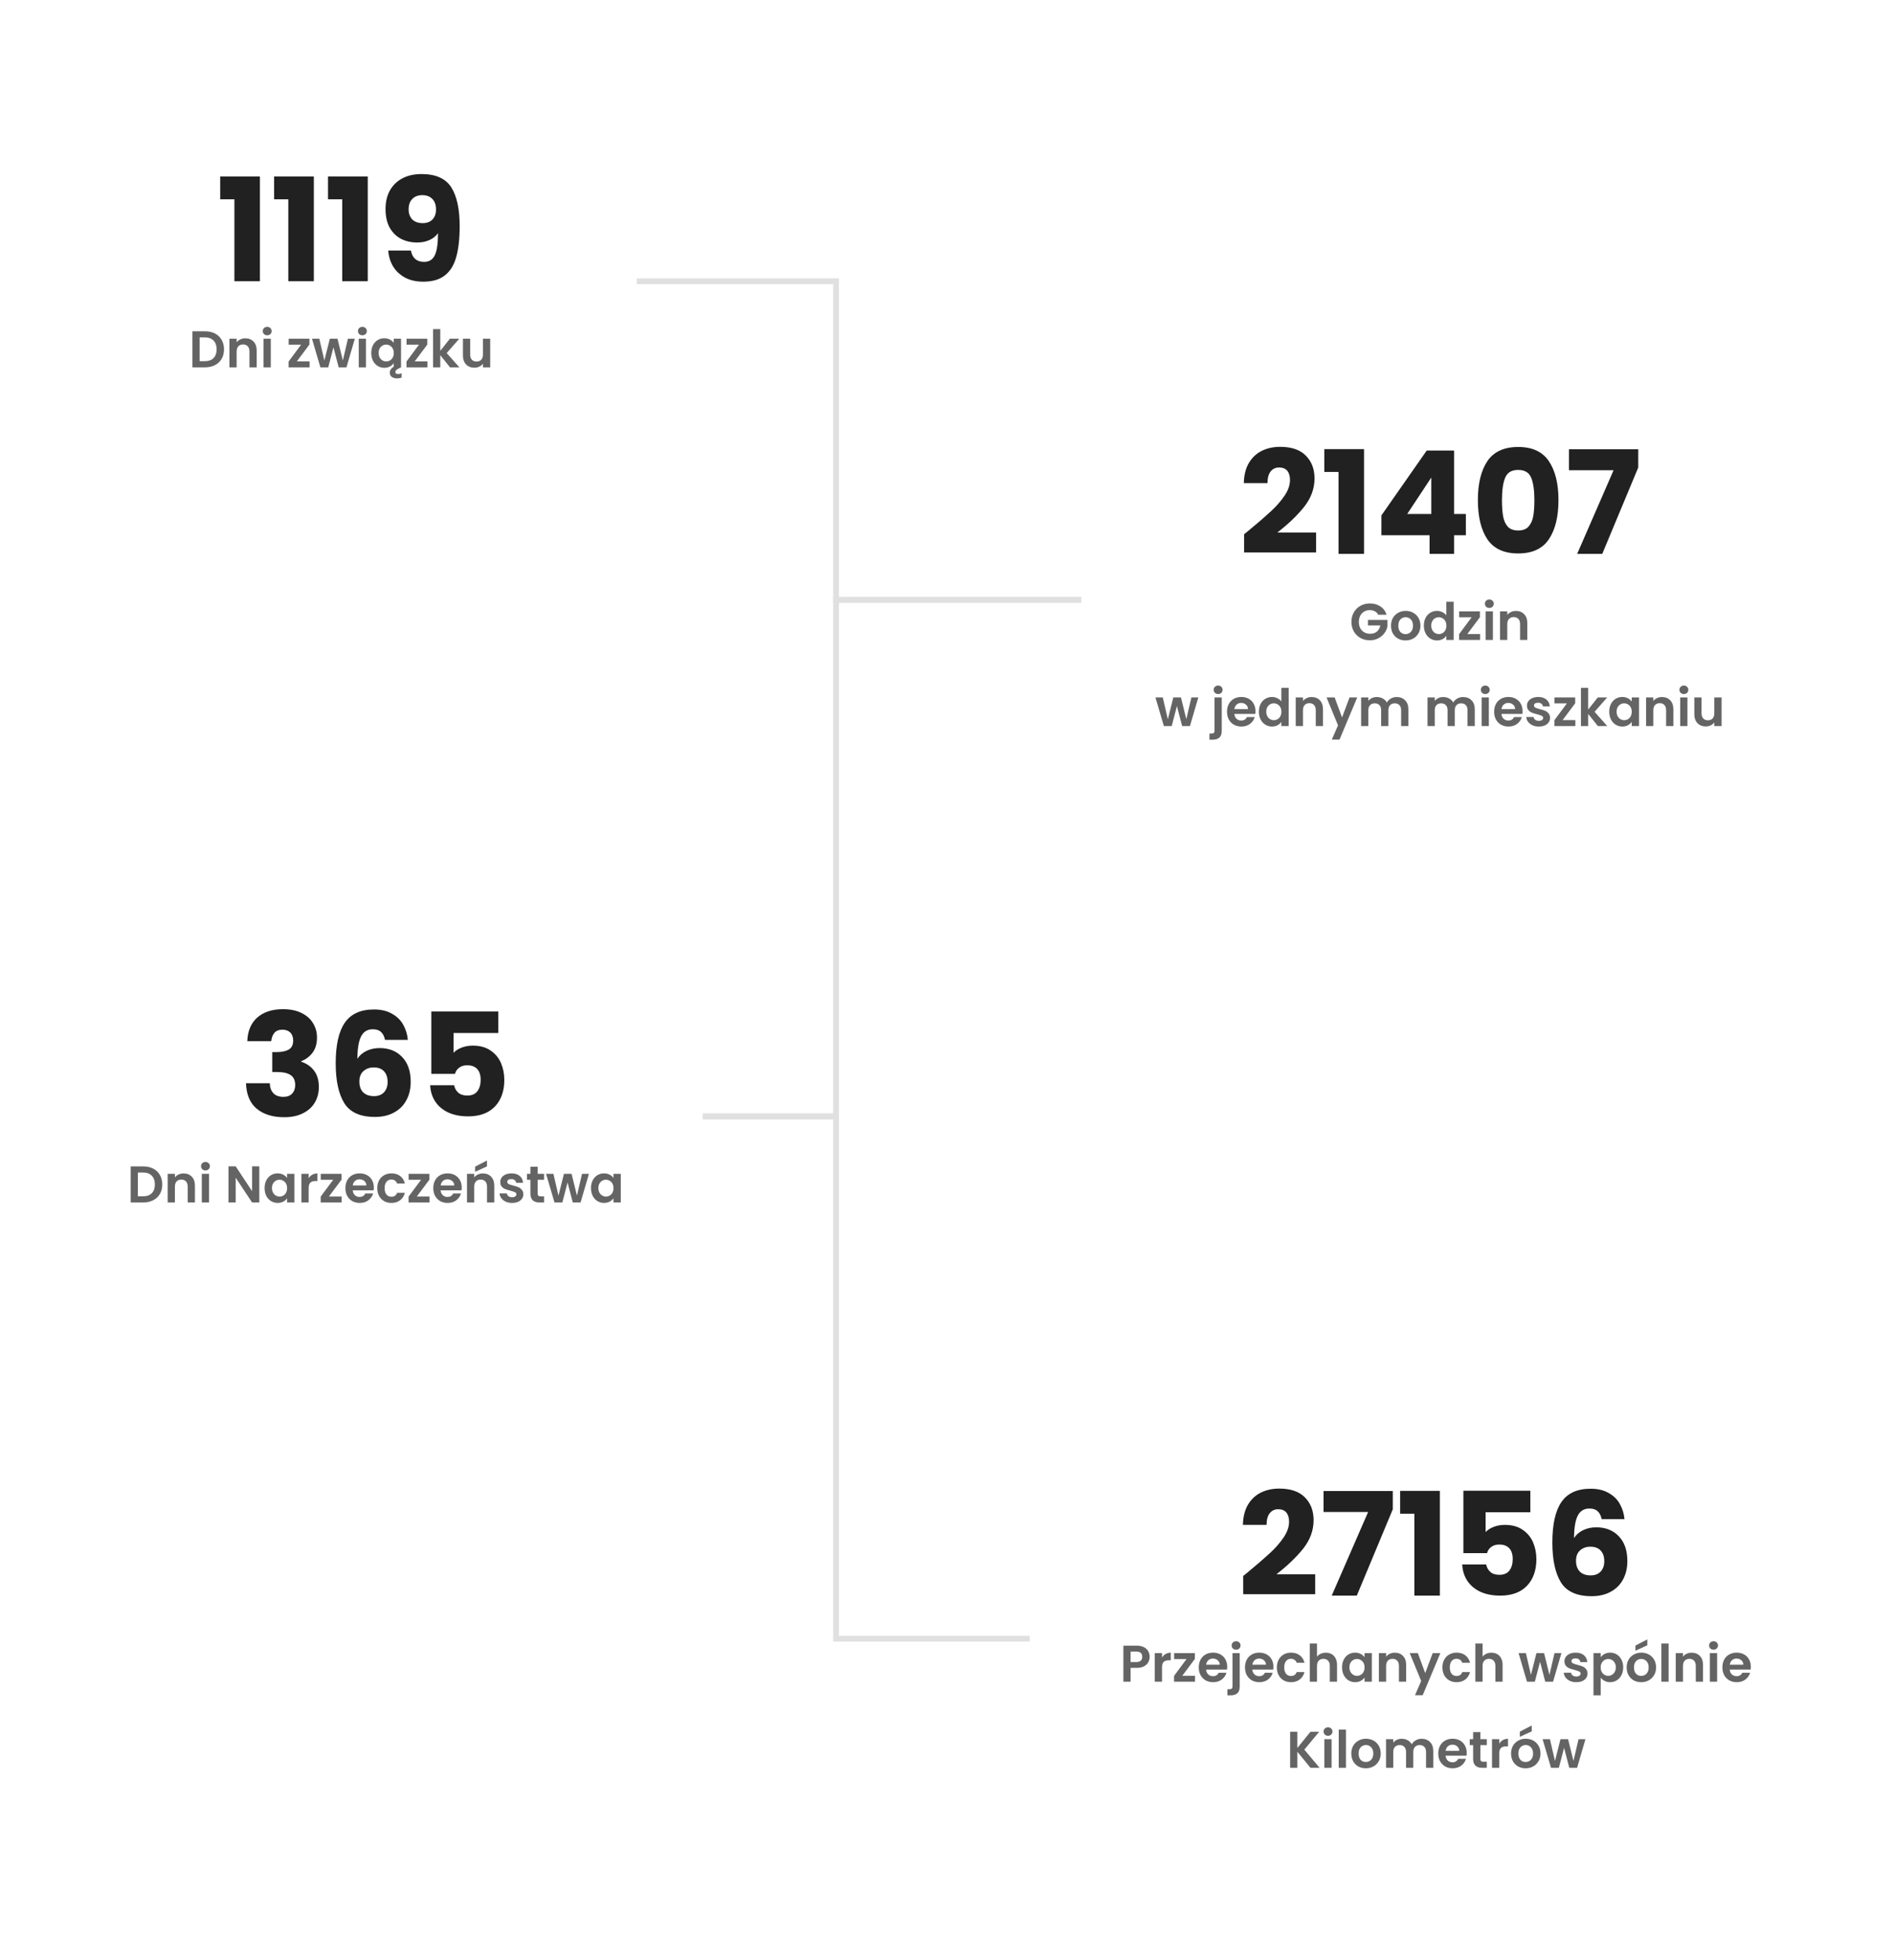 <svg width="660" height="683" viewBox="0 0 660 683" fill="none" xmlns="http://www.w3.org/2000/svg">
<path d="M195 98H291.5V209H413" stroke="#E0E0E0" stroke-width="2"/>
<path d="M195 389H291.5V571H413" stroke="#E0E0E0" stroke-width="2"/>
<path d="M195 389H291.5V209H413" stroke="#E0E0E0" stroke-width="2"/>
<g filter="url(#filter0_d_112_1051)">
<path d="M16 43C16 20.909 33.909 3 56 3H222V145C222 167.091 204.091 185 182 185H16V43Z" fill="white"/>
</g>
<path d="M76.771 69.45V61.5H90.621V98H81.721V69.45H76.771ZM95.57 69.45V61.5H109.42V98H100.52V69.45H95.57ZM114.368 69.45V61.5H128.218V98H119.318V69.45H114.368ZM143.267 87.3C143.767 89.933 145.301 91.25 147.867 91.25C149.634 91.25 150.884 90.467 151.617 88.9C152.351 87.333 152.717 84.783 152.717 81.25C151.984 82.283 150.984 83.083 149.717 83.65C148.451 84.217 147.034 84.5 145.467 84.5C143.334 84.5 141.434 84.067 139.767 83.2C138.101 82.3 136.784 80.983 135.817 79.25C134.884 77.483 134.417 75.35 134.417 72.85C134.417 70.383 134.917 68.233 135.917 66.4C136.951 64.567 138.401 63.15 140.267 62.15C142.167 61.15 144.401 60.65 146.967 60.65C151.901 60.65 155.351 62.183 157.317 65.25C159.284 68.317 160.267 72.833 160.267 78.8C160.267 83.133 159.867 86.717 159.067 89.55C158.301 92.35 156.984 94.483 155.117 95.95C153.284 97.417 150.767 98.15 147.567 98.15C145.034 98.15 142.867 97.65 141.067 96.65C139.301 95.65 137.934 94.333 136.967 92.7C136.034 91.067 135.501 89.267 135.367 87.3H143.267ZM147.417 77.75C148.817 77.75 149.934 77.333 150.767 76.5C151.601 75.633 152.017 74.467 152.017 73C152.017 71.4 151.584 70.167 150.717 69.3C149.851 68.433 148.684 68 147.217 68C145.751 68 144.584 68.45 143.717 69.35C142.884 70.217 142.467 71.417 142.467 72.95C142.467 74.383 142.884 75.55 143.717 76.45C144.584 77.317 145.817 77.75 147.417 77.75Z" fill="#212121"/>
<path d="M71.478 115.436C72.798 115.436 73.956 115.694 74.952 116.21C75.96 116.726 76.734 117.464 77.274 118.424C77.826 119.372 78.102 120.476 78.102 121.736C78.102 122.996 77.826 124.1 77.274 125.048C76.734 125.984 75.96 126.71 74.952 127.226C73.956 127.742 72.798 128 71.478 128H67.086V115.436H71.478ZM71.388 125.858C72.708 125.858 73.728 125.498 74.448 124.778C75.168 124.058 75.528 123.044 75.528 121.736C75.528 120.428 75.168 119.408 74.448 118.676C73.728 117.932 72.708 117.56 71.388 117.56H69.606V125.858H71.388ZM85.514 117.884C86.702 117.884 87.662 118.262 88.394 119.018C89.126 119.762 89.492 120.806 89.492 122.15V128H86.972V122.492C86.972 121.7 86.774 121.094 86.378 120.674C85.982 120.242 85.442 120.026 84.758 120.026C84.062 120.026 83.51 120.242 83.102 120.674C82.706 121.094 82.508 121.7 82.508 122.492V128H79.988V118.028H82.508V119.27C82.844 118.838 83.27 118.502 83.786 118.262C84.314 118.01 84.89 117.884 85.514 117.884ZM93.166 116.84C92.722 116.84 92.35 116.702 92.05 116.426C91.762 116.138 91.618 115.784 91.618 115.364C91.618 114.944 91.762 114.596 92.05 114.32C92.35 114.032 92.722 113.888 93.166 113.888C93.61 113.888 93.976 114.032 94.264 114.32C94.564 114.596 94.714 114.944 94.714 115.364C94.714 115.784 94.564 116.138 94.264 116.426C93.976 116.702 93.61 116.84 93.166 116.84ZM94.408 118.028V128H91.888V118.028H94.408ZM103.491 125.93H107.937V128H100.629V125.966L104.985 120.098H100.647V118.028H107.883V120.062L103.491 125.93ZM123.712 118.028L120.796 128H118.078L116.26 121.034L114.442 128H111.706L108.772 118.028H111.328L113.092 125.624L115 118.028H117.664L119.536 125.606L121.3 118.028H123.712ZM126.354 116.84C125.91 116.84 125.538 116.702 125.238 116.426C124.95 116.138 124.806 115.784 124.806 115.364C124.806 114.944 124.95 114.596 125.238 114.32C125.538 114.032 125.91 113.888 126.354 113.888C126.798 113.888 127.164 114.032 127.452 114.32C127.752 114.596 127.902 114.944 127.902 115.364C127.902 115.784 127.752 116.138 127.452 116.426C127.164 116.702 126.798 116.84 126.354 116.84ZM127.596 118.028V128H125.076V118.028H127.596ZM138.744 130.34C139.128 130.34 139.554 130.25 140.022 130.07V131.582C139.506 131.762 138.972 131.852 138.42 131.852C137.712 131.852 137.112 131.684 136.62 131.348C136.14 131.024 135.9 130.526 135.9 129.854C135.9 129.458 136.008 129.086 136.224 128.738C136.44 128.402 136.794 128.072 137.286 127.748V126.542C136.962 127.01 136.512 127.4 135.936 127.712C135.372 128.012 134.718 128.162 133.974 128.162C133.134 128.162 132.366 127.946 131.67 127.514C130.986 127.082 130.44 126.476 130.032 125.696C129.636 124.904 129.438 123.998 129.438 122.978C129.438 121.97 129.636 121.076 130.032 120.296C130.44 119.516 130.986 118.916 131.67 118.496C132.366 118.076 133.14 117.866 133.992 117.866C134.736 117.866 135.384 118.016 135.936 118.316C136.5 118.616 136.95 118.994 137.286 119.45V118.028H139.824V128H139.806L138.96 128.432C138.552 128.636 138.264 128.828 138.096 129.008C137.928 129.2 137.844 129.404 137.844 129.62C137.844 129.836 137.922 130.01 138.078 130.142C138.246 130.274 138.468 130.34 138.744 130.34ZM134.64 125.948C135.108 125.948 135.546 125.834 135.954 125.606C136.362 125.366 136.686 125.03 136.926 124.598C137.166 124.154 137.286 123.626 137.286 123.014C137.286 122.402 137.166 121.88 136.926 121.448C136.686 121.004 136.362 120.668 135.954 120.44C135.546 120.2 135.108 120.08 134.64 120.08C134.172 120.08 133.74 120.194 133.344 120.422C132.948 120.65 132.624 120.986 132.372 121.43C132.132 121.862 132.012 122.378 132.012 122.978C132.012 123.578 132.132 124.106 132.372 124.562C132.624 125.006 132.948 125.348 133.344 125.588C133.752 125.828 134.184 125.948 134.64 125.948ZM144.589 125.93H149.035V128H141.727V125.966L146.083 120.098H141.745V118.028H148.981V120.062L144.589 125.93ZM156.89 128L153.506 123.752V128H150.986V114.68H153.506V122.258L156.854 118.028H160.13L155.738 123.032L160.166 128H156.89ZM170.912 118.028V128H168.374V126.74C168.05 127.172 167.624 127.514 167.096 127.766C166.58 128.006 166.016 128.126 165.404 128.126C164.624 128.126 163.934 127.964 163.334 127.64C162.734 127.304 162.26 126.818 161.912 126.182C161.576 125.534 161.408 124.766 161.408 123.878V118.028H163.928V123.518C163.928 124.31 164.126 124.922 164.522 125.354C164.918 125.774 165.458 125.984 166.142 125.984C166.838 125.984 167.384 125.774 167.78 125.354C168.176 124.922 168.374 124.31 168.374 123.518V118.028H170.912Z" fill="#646464"/>
<g filter="url(#filter1_d_112_1051)">
<path d="M16 330C16 307.909 33.909 290 56 290H245V432C245 454.091 227.091 472 205 472H16V330Z" fill="white"/>
</g>
<path d="M86.219 362.801C86.353 359.234 87.519 356.484 89.719 354.551C91.919 352.618 94.903 351.651 98.669 351.651C101.169 351.651 103.303 352.084 105.069 352.951C106.869 353.818 108.219 355.001 109.119 356.501C110.053 358.001 110.519 359.684 110.519 361.551C110.519 363.751 109.969 365.551 108.869 366.951C107.769 368.318 106.486 369.251 105.019 369.751V369.951C106.919 370.584 108.419 371.634 109.519 373.101C110.619 374.568 111.169 376.451 111.169 378.751C111.169 380.818 110.686 382.651 109.719 384.251C108.786 385.818 107.403 387.051 105.569 387.951C103.769 388.851 101.619 389.301 99.119 389.301C95.119 389.301 91.919 388.318 89.519 386.351C87.153 384.384 85.903 381.418 85.769 377.451H94.069C94.103 378.918 94.519 380.084 95.319 380.951C96.119 381.784 97.286 382.201 98.819 382.201C100.119 382.201 101.119 381.834 101.819 381.101C102.553 380.334 102.919 379.334 102.919 378.101C102.919 376.501 102.403 375.351 101.369 374.651C100.369 373.918 98.753 373.551 96.519 373.551H94.919V366.601H96.519C98.219 366.601 99.586 366.318 100.619 365.751C101.686 365.151 102.219 364.101 102.219 362.601C102.219 361.401 101.886 360.468 101.219 359.801C100.553 359.134 99.636 358.801 98.469 358.801C97.203 358.801 96.253 359.184 95.619 359.951C95.019 360.718 94.669 361.668 94.569 362.801H86.219ZM134.243 362.351C133.976 361.118 133.509 360.201 132.843 359.601C132.176 358.968 131.226 358.651 129.993 358.651C128.093 358.651 126.726 359.484 125.893 361.151C125.059 362.784 124.626 365.384 124.593 368.951C125.326 367.784 126.376 366.868 127.743 366.201C129.143 365.534 130.676 365.201 132.343 365.201C135.609 365.201 138.226 366.234 140.193 368.301C142.193 370.368 143.193 373.251 143.193 376.951C143.193 379.384 142.693 381.518 141.693 383.351C140.726 385.184 139.293 386.618 137.393 387.651C135.526 388.684 133.309 389.201 130.743 389.201C125.609 389.201 122.043 387.601 120.043 384.401C118.043 381.168 117.043 376.534 117.043 370.501C117.043 364.168 118.093 359.468 120.193 356.401C122.326 353.301 125.726 351.751 130.393 351.751C132.893 351.751 134.993 352.251 136.693 353.251C138.426 354.218 139.726 355.501 140.593 357.101C141.493 358.701 142.026 360.451 142.193 362.351H134.243ZM130.293 371.951C128.859 371.951 127.659 372.384 126.693 373.251C125.759 374.084 125.293 375.284 125.293 376.851C125.293 378.451 125.726 379.701 126.593 380.601C127.493 381.501 128.759 381.951 130.393 381.951C131.859 381.951 133.009 381.518 133.843 380.651C134.709 379.751 135.143 378.534 135.143 377.001C135.143 375.434 134.726 374.201 133.893 373.301C133.059 372.401 131.859 371.951 130.293 371.951ZM173.729 359.951H158.129V366.851C158.795 366.118 159.729 365.518 160.929 365.051C162.129 364.584 163.429 364.351 164.829 364.351C167.329 364.351 169.395 364.918 171.029 366.051C172.695 367.184 173.912 368.651 174.679 370.451C175.445 372.251 175.829 374.201 175.829 376.301C175.829 380.201 174.729 383.301 172.529 385.601C170.329 387.868 167.229 389.001 163.229 389.001C160.562 389.001 158.245 388.551 156.279 387.651C154.312 386.718 152.795 385.434 151.729 383.801C150.662 382.168 150.079 380.284 149.979 378.151H158.329C158.529 379.184 159.012 380.051 159.779 380.751C160.545 381.418 161.595 381.751 162.929 381.751C164.495 381.751 165.662 381.251 166.429 380.251C167.195 379.251 167.579 377.918 167.579 376.251C167.579 374.618 167.179 373.368 166.379 372.501C165.579 371.634 164.412 371.201 162.879 371.201C161.745 371.201 160.812 371.484 160.079 372.051C159.345 372.584 158.862 373.301 158.629 374.201H150.379V352.451H173.729V359.951Z" fill="#212121"/>
<path d="M49.949 406.437C51.269 406.437 52.427 406.695 53.423 407.211C54.431 407.727 55.205 408.465 55.745 409.425C56.297 410.373 56.573 411.477 56.573 412.737C56.573 413.997 56.297 415.101 55.745 416.049C55.205 416.985 54.431 417.711 53.423 418.227C52.427 418.743 51.269 419.001 49.949 419.001H45.557V406.437H49.949ZM49.859 416.859C51.179 416.859 52.199 416.499 52.919 415.779C53.639 415.059 53.999 414.045 53.999 412.737C53.999 411.429 53.639 410.409 52.919 409.677C52.199 408.933 51.179 408.561 49.859 408.561H48.077V416.859H49.859ZM63.985 408.885C65.173 408.885 66.133 409.263 66.865 410.019C67.597 410.763 67.963 411.807 67.963 413.151V419.001H65.443V413.493C65.443 412.701 65.245 412.095 64.849 411.675C64.453 411.243 63.913 411.027 63.229 411.027C62.533 411.027 61.981 411.243 61.573 411.675C61.177 412.095 60.979 412.701 60.979 413.493V419.001H58.459V409.029H60.979V410.271C61.315 409.839 61.741 409.503 62.257 409.263C62.785 409.011 63.361 408.885 63.985 408.885ZM71.638 407.841C71.194 407.841 70.822 407.703 70.522 407.427C70.234 407.139 70.09 406.785 70.09 406.365C70.09 405.945 70.234 405.597 70.522 405.321C70.822 405.033 71.194 404.889 71.638 404.889C72.082 404.889 72.448 405.033 72.736 405.321C73.035 405.597 73.186 405.945 73.186 406.365C73.186 406.785 73.035 407.139 72.736 407.427C72.448 407.703 72.082 407.841 71.638 407.841ZM72.879 409.029V419.001H70.359V409.029H72.879ZM90.404 419.001H87.884L82.178 410.379V419.001H79.658V406.419H82.178L87.884 415.059V406.419H90.404V419.001ZM92.247 413.979C92.247 412.971 92.445 412.077 92.841 411.297C93.249 410.517 93.795 409.917 94.479 409.497C95.175 409.077 95.949 408.867 96.801 408.867C97.545 408.867 98.193 409.017 98.745 409.317C99.309 409.617 99.759 409.995 100.095 410.451V409.029H102.633V419.001H100.095V417.543C99.771 418.011 99.321 418.401 98.745 418.713C98.181 419.013 97.527 419.163 96.783 419.163C95.943 419.163 95.175 418.947 94.479 418.515C93.795 418.083 93.249 417.477 92.841 416.697C92.445 415.905 92.247 414.999 92.247 413.979ZM100.095 414.015C100.095 413.403 99.975 412.881 99.735 412.449C99.495 412.005 99.171 411.669 98.763 411.441C98.355 411.201 97.917 411.081 97.449 411.081C96.981 411.081 96.549 411.195 96.153 411.423C95.757 411.651 95.433 411.987 95.181 412.431C94.941 412.863 94.821 413.379 94.821 413.979C94.821 414.579 94.941 415.107 95.181 415.563C95.433 416.007 95.757 416.349 96.153 416.589C96.561 416.829 96.993 416.949 97.449 416.949C97.917 416.949 98.355 416.835 98.763 416.607C99.171 416.367 99.495 416.031 99.735 415.599C99.975 415.155 100.095 414.627 100.095 414.015ZM107.614 410.577C107.938 410.049 108.358 409.635 108.874 409.335C109.402 409.035 110.002 408.885 110.674 408.885V411.531H110.008C109.216 411.531 108.616 411.717 108.208 412.089C107.812 412.461 107.614 413.109 107.614 414.033V419.001H105.094V409.029H107.614V410.577ZM114.675 416.931H119.121V419.001H111.813V416.967L116.169 411.099H111.831V409.029H119.067V411.063L114.675 416.931ZM130.342 413.799C130.342 414.159 130.318 414.483 130.27 414.771H122.98C123.04 415.491 123.292 416.055 123.736 416.463C124.18 416.871 124.726 417.075 125.374 417.075C126.31 417.075 126.976 416.673 127.372 415.869H130.09C129.802 416.829 129.25 417.621 128.434 418.245C127.618 418.857 126.616 419.163 125.428 419.163C124.468 419.163 123.604 418.953 122.836 418.533C122.08 418.101 121.486 417.495 121.054 416.715C120.634 415.935 120.424 415.035 120.424 414.015C120.424 412.983 120.634 412.077 121.054 411.297C121.474 410.517 122.062 409.917 122.818 409.497C123.574 409.077 124.444 408.867 125.428 408.867C126.376 408.867 127.222 409.071 127.966 409.479C128.722 409.887 129.304 410.469 129.712 411.225C130.132 411.969 130.342 412.827 130.342 413.799ZM127.732 413.079C127.72 412.431 127.486 411.915 127.03 411.531C126.574 411.135 126.016 410.937 125.356 410.937C124.732 410.937 124.204 411.129 123.772 411.513C123.352 411.885 123.094 412.407 122.998 413.079H127.732ZM131.534 414.015C131.534 412.983 131.744 412.083 132.164 411.315C132.584 410.535 133.166 409.935 133.91 409.515C134.654 409.083 135.506 408.867 136.466 408.867C137.702 408.867 138.722 409.179 139.526 409.803C140.342 410.415 140.888 411.279 141.164 412.395H138.446C138.302 411.963 138.056 411.627 137.708 411.387C137.372 411.135 136.952 411.009 136.448 411.009C135.728 411.009 135.158 411.273 134.738 411.801C134.318 412.317 134.108 413.055 134.108 414.015C134.108 414.963 134.318 415.701 134.738 416.229C135.158 416.745 135.728 417.003 136.448 417.003C137.468 417.003 138.134 416.547 138.446 415.635H141.164C140.888 416.715 140.342 417.573 139.526 418.209C138.71 418.845 137.69 419.163 136.466 419.163C135.506 419.163 134.654 418.953 133.91 418.533C133.166 418.101 132.584 417.501 132.164 416.733C131.744 415.953 131.534 415.047 131.534 414.015ZM145.314 416.931H149.76V419.001H142.452V416.967L146.808 411.099H142.47V409.029H149.706V411.063L145.314 416.931ZM160.981 413.799C160.981 414.159 160.957 414.483 160.909 414.771H153.619C153.679 415.491 153.931 416.055 154.375 416.463C154.819 416.871 155.365 417.075 156.013 417.075C156.949 417.075 157.615 416.673 158.011 415.869H160.729C160.441 416.829 159.889 417.621 159.073 418.245C158.257 418.857 157.255 419.163 156.067 419.163C155.107 419.163 154.243 418.953 153.475 418.533C152.719 418.101 152.125 417.495 151.693 416.715C151.273 415.935 151.063 415.035 151.063 414.015C151.063 412.983 151.273 412.077 151.693 411.297C152.113 410.517 152.701 409.917 153.457 409.497C154.213 409.077 155.083 408.867 156.067 408.867C157.015 408.867 157.861 409.071 158.605 409.479C159.361 409.887 159.943 410.469 160.351 411.225C160.771 411.969 160.981 412.827 160.981 413.799ZM158.371 413.079C158.359 412.431 158.125 411.915 157.669 411.531C157.213 411.135 156.655 410.937 155.995 410.937C155.371 410.937 154.843 411.129 154.411 411.513C153.991 411.885 153.733 412.407 153.637 413.079H158.371ZM168.346 408.885C169.534 408.885 170.494 409.263 171.226 410.019C171.958 410.763 172.324 411.807 172.324 413.151V419.001H169.804V413.493C169.804 412.701 169.606 412.095 169.21 411.675C168.814 411.243 168.274 411.027 167.59 411.027C166.894 411.027 166.342 411.243 165.934 411.675C165.538 412.095 165.34 412.701 165.34 413.493V419.001H162.82V409.029H165.34V410.271C165.676 409.839 166.102 409.503 166.618 409.263C167.146 409.011 167.722 408.885 168.346 408.885ZM169.786 406.437L165.646 408.327V406.527L169.786 404.385V406.437ZM178.537 419.163C177.721 419.163 176.989 419.019 176.341 418.731C175.693 418.431 175.177 418.029 174.793 417.525C174.421 417.021 174.217 416.463 174.181 415.851H176.719C176.767 416.235 176.953 416.553 177.277 416.805C177.613 417.057 178.027 417.183 178.519 417.183C178.999 417.183 179.371 417.087 179.635 416.895C179.911 416.703 180.049 416.457 180.049 416.157C180.049 415.833 179.881 415.593 179.545 415.437C179.221 415.269 178.699 415.089 177.979 414.897C177.235 414.717 176.623 414.531 176.143 414.339C175.675 414.147 175.267 413.853 174.919 413.457C174.583 413.061 174.415 412.527 174.415 411.855C174.415 411.303 174.571 410.799 174.883 410.343C175.207 409.887 175.663 409.527 176.251 409.263C176.851 408.999 177.553 408.867 178.357 408.867C179.545 408.867 180.493 409.167 181.201 409.767C181.909 410.355 182.299 411.153 182.371 412.161H179.959C179.923 411.765 179.755 411.453 179.455 411.225C179.167 410.985 178.777 410.865 178.285 410.865C177.829 410.865 177.475 410.949 177.223 411.117C176.983 411.285 176.863 411.519 176.863 411.819C176.863 412.155 177.031 412.413 177.367 412.593C177.703 412.761 178.225 412.935 178.933 413.115C179.653 413.295 180.247 413.481 180.715 413.673C181.183 413.865 181.585 414.165 181.921 414.573C182.269 414.969 182.449 415.497 182.461 416.157C182.461 416.733 182.299 417.249 181.975 417.705C181.663 418.161 181.207 418.521 180.607 418.785C180.019 419.037 179.329 419.163 178.537 419.163ZM187.463 411.099V415.923C187.463 416.259 187.541 416.505 187.697 416.661C187.865 416.805 188.141 416.877 188.525 416.877H189.695V419.001H188.111C185.987 419.001 184.925 417.969 184.925 415.905V411.099H183.737V409.029H184.925V406.563H187.463V409.029H189.695V411.099H187.463ZM205.332 409.029L202.416 419.001H199.698L197.88 412.035L196.062 419.001H193.326L190.392 409.029H192.948L194.712 416.625L196.62 409.029H199.284L201.156 416.607L202.92 409.029H205.332ZM206.047 413.979C206.047 412.971 206.245 412.077 206.641 411.297C207.049 410.517 207.595 409.917 208.279 409.497C208.975 409.077 209.749 408.867 210.601 408.867C211.345 408.867 211.993 409.017 212.545 409.317C213.109 409.617 213.559 409.995 213.895 410.451V409.029H216.433V419.001H213.895V417.543C213.571 418.011 213.121 418.401 212.545 418.713C211.981 419.013 211.327 419.163 210.583 419.163C209.743 419.163 208.975 418.947 208.279 418.515C207.595 418.083 207.049 417.477 206.641 416.697C206.245 415.905 206.047 414.999 206.047 413.979ZM213.895 414.015C213.895 413.403 213.775 412.881 213.535 412.449C213.295 412.005 212.971 411.669 212.563 411.441C212.155 411.201 211.717 411.081 211.249 411.081C210.781 411.081 210.349 411.195 209.953 411.423C209.557 411.651 209.233 411.987 208.981 412.431C208.741 412.863 208.621 413.379 208.621 413.979C208.621 414.579 208.741 415.107 208.981 415.563C209.233 416.007 209.557 416.349 209.953 416.589C210.361 416.829 210.793 416.949 211.249 416.949C211.717 416.949 212.155 416.835 212.563 416.607C212.971 416.367 213.295 416.031 213.535 415.599C213.775 415.155 213.895 414.627 213.895 414.015Z" fill="#646464"/>
<g filter="url(#filter2_d_112_1051)">
<path d="M377 148C377 125.909 394.909 108 417 108H626V250C626 272.091 608.091 290 586 290H377V148Z" fill="white"/>
</g>
<path d="M433.763 186.15C434.897 185.25 435.413 184.833 435.313 184.9C438.58 182.2 441.147 179.983 443.013 178.25C444.913 176.517 446.513 174.7 447.813 172.8C449.113 170.9 449.763 169.05 449.763 167.25C449.763 165.883 449.447 164.817 448.813 164.05C448.18 163.283 447.23 162.9 445.963 162.9C444.697 162.9 443.697 163.383 442.963 164.35C442.263 165.283 441.913 166.617 441.913 168.35H433.663C433.73 165.517 434.33 163.15 435.463 161.25C436.63 159.35 438.147 157.95 440.013 157.05C441.913 156.15 444.013 155.7 446.313 155.7C450.28 155.7 453.263 156.717 455.263 158.75C457.297 160.783 458.313 163.433 458.313 166.7C458.313 170.267 457.097 173.583 454.663 176.65C452.23 179.683 449.13 182.65 445.363 185.55H458.863V192.5H433.763V186.15ZM461.728 164.45V156.5H475.578V193H466.678V164.45H461.728ZM481.627 186.5V179.6L497.427 157H506.977V179.1H511.077V186.5H506.977V193H498.427V186.5H481.627ZM499.027 166.4L490.627 179.1H499.027V166.4ZM515.265 174.25C515.265 168.517 516.365 164 518.565 160.7C520.798 157.4 524.381 155.75 529.315 155.75C534.248 155.75 537.815 157.4 540.015 160.7C542.248 164 543.365 168.517 543.365 174.25C543.365 180.05 542.248 184.6 540.015 187.9C537.815 191.2 534.248 192.85 529.315 192.85C524.381 192.85 520.798 191.2 518.565 187.9C516.365 184.6 515.265 180.05 515.265 174.25ZM534.965 174.25C534.965 170.883 534.598 168.3 533.865 166.5C533.131 164.667 531.615 163.75 529.315 163.75C527.015 163.75 525.498 164.667 524.765 166.5C524.031 168.3 523.665 170.883 523.665 174.25C523.665 176.517 523.798 178.4 524.065 179.9C524.331 181.367 524.865 182.567 525.665 183.5C526.498 184.4 527.715 184.85 529.315 184.85C530.915 184.85 532.115 184.4 532.915 183.5C533.748 182.567 534.298 181.367 534.565 179.9C534.831 178.4 534.965 176.517 534.965 174.25ZM571.182 162.9L558.632 193H549.882L562.582 163.85H547.032V156.55H571.182V162.9Z" fill="#212121"/>
<path d="M480.539 214.216C480.251 213.688 479.855 213.286 479.351 213.01C478.847 212.734 478.259 212.596 477.587 212.596C476.843 212.596 476.183 212.764 475.607 213.1C475.031 213.436 474.581 213.916 474.257 214.54C473.933 215.164 473.771 215.884 473.771 216.7C473.771 217.54 473.933 218.272 474.257 218.896C474.593 219.52 475.055 220 475.643 220.336C476.231 220.672 476.915 220.84 477.695 220.84C478.655 220.84 479.441 220.588 480.053 220.084C480.665 219.568 481.067 218.854 481.259 217.942H476.939V216.016H483.743V218.212C483.575 219.088 483.215 219.898 482.663 220.642C482.111 221.386 481.397 221.986 480.521 222.442C479.657 222.886 478.685 223.108 477.605 223.108C476.393 223.108 475.295 222.838 474.311 222.298C473.339 221.746 472.571 220.984 472.007 220.012C471.455 219.04 471.179 217.936 471.179 216.7C471.179 215.464 471.455 214.36 472.007 213.388C472.571 212.404 473.339 211.642 474.311 211.102C475.295 210.55 476.387 210.274 477.587 210.274C479.003 210.274 480.233 210.622 481.277 211.318C482.321 212.002 483.041 212.968 483.437 214.216H480.539ZM490.035 223.162C489.075 223.162 488.211 222.952 487.443 222.532C486.675 222.1 486.069 221.494 485.625 220.714C485.193 219.934 484.977 219.034 484.977 218.014C484.977 216.994 485.199 216.094 485.643 215.314C486.099 214.534 486.717 213.934 487.497 213.514C488.277 213.082 489.147 212.866 490.107 212.866C491.067 212.866 491.937 213.082 492.717 213.514C493.497 213.934 494.109 214.534 494.553 215.314C495.009 216.094 495.237 216.994 495.237 218.014C495.237 219.034 495.003 219.934 494.535 220.714C494.079 221.494 493.455 222.1 492.663 222.532C491.883 222.952 491.007 223.162 490.035 223.162ZM490.035 220.966C490.491 220.966 490.917 220.858 491.313 220.642C491.721 220.414 492.045 220.078 492.285 219.634C492.525 219.19 492.645 218.65 492.645 218.014C492.645 217.066 492.393 216.34 491.889 215.836C491.397 215.32 490.791 215.062 490.071 215.062C489.351 215.062 488.745 215.32 488.253 215.836C487.773 216.34 487.533 217.066 487.533 218.014C487.533 218.962 487.767 219.694 488.235 220.21C488.715 220.714 489.315 220.966 490.035 220.966ZM496.438 217.978C496.438 216.97 496.636 216.076 497.032 215.296C497.44 214.516 497.992 213.916 498.688 213.496C499.384 213.076 500.158 212.866 501.01 212.866C501.658 212.866 502.276 213.01 502.864 213.298C503.452 213.574 503.92 213.946 504.268 214.414V209.68H506.824V223H504.268V221.524C503.956 222.016 503.518 222.412 502.954 222.712C502.39 223.012 501.736 223.162 500.992 223.162C500.152 223.162 499.384 222.946 498.688 222.514C497.992 222.082 497.44 221.476 497.032 220.696C496.636 219.904 496.438 218.998 496.438 217.978ZM504.286 218.014C504.286 217.402 504.166 216.88 503.926 216.448C503.686 216.004 503.362 215.668 502.954 215.44C502.546 215.2 502.108 215.08 501.64 215.08C501.172 215.08 500.74 215.194 500.344 215.422C499.948 215.65 499.624 215.986 499.372 216.43C499.132 216.862 499.012 217.378 499.012 217.978C499.012 218.578 499.132 219.106 499.372 219.562C499.624 220.006 499.948 220.348 500.344 220.588C500.752 220.828 501.184 220.948 501.64 220.948C502.108 220.948 502.546 220.834 502.954 220.606C503.362 220.366 503.686 220.03 503.926 219.598C504.166 219.154 504.286 218.626 504.286 218.014ZM511.589 220.93H516.035V223H508.727V220.966L513.083 215.098H508.745V213.028H515.981V215.062L511.589 220.93ZM519.264 211.84C518.82 211.84 518.448 211.702 518.148 211.426C517.86 211.138 517.716 210.784 517.716 210.364C517.716 209.944 517.86 209.596 518.148 209.32C518.448 209.032 518.82 208.888 519.264 208.888C519.708 208.888 520.074 209.032 520.362 209.32C520.662 209.596 520.812 209.944 520.812 210.364C520.812 210.784 520.662 211.138 520.362 211.426C520.074 211.702 519.708 211.84 519.264 211.84ZM520.506 213.028V223H517.986V213.028H520.506ZM528.522 212.884C529.71 212.884 530.67 213.262 531.402 214.018C532.134 214.762 532.5 215.806 532.5 217.15V223H529.98V217.492C529.98 216.7 529.782 216.094 529.386 215.674C528.99 215.242 528.45 215.026 527.766 215.026C527.07 215.026 526.518 215.242 526.11 215.674C525.714 216.094 525.516 216.7 525.516 217.492V223H522.996V213.028H525.516V214.27C525.852 213.838 526.278 213.502 526.794 213.262C527.322 213.01 527.898 212.884 528.522 212.884ZM417.79 243.028L414.874 253H412.156L410.338 246.034L408.52 253H405.784L402.85 243.028H405.406L407.17 250.624L409.078 243.028H411.742L413.614 250.606L415.378 243.028H417.79ZM424.72 241.84C424.264 241.84 423.886 241.702 423.586 241.426C423.298 241.138 423.154 240.784 423.154 240.364C423.154 239.944 423.298 239.596 423.586 239.32C423.886 239.032 424.264 238.888 424.72 238.888C425.164 238.888 425.53 239.032 425.818 239.32C426.106 239.596 426.25 239.944 426.25 240.364C426.25 240.784 426.106 241.138 425.818 241.426C425.53 241.702 425.164 241.84 424.72 241.84ZM425.962 254.638C425.962 255.742 425.686 256.534 425.134 257.014C424.594 257.506 423.814 257.752 422.794 257.752H421.678V255.61H422.398C422.782 255.61 423.052 255.532 423.208 255.376C423.364 255.232 423.442 254.992 423.442 254.656V243.028H425.962V254.638ZM437.722 247.798C437.722 248.158 437.698 248.482 437.65 248.77H430.36C430.42 249.49 430.672 250.054 431.116 250.462C431.56 250.87 432.106 251.074 432.754 251.074C433.69 251.074 434.356 250.672 434.752 249.868H437.47C437.182 250.828 436.63 251.62 435.814 252.244C434.998 252.856 433.996 253.162 432.808 253.162C431.848 253.162 430.984 252.952 430.216 252.532C429.46 252.1 428.866 251.494 428.434 250.714C428.014 249.934 427.804 249.034 427.804 248.014C427.804 246.982 428.014 246.076 428.434 245.296C428.854 244.516 429.442 243.916 430.198 243.496C430.954 243.076 431.824 242.866 432.808 242.866C433.756 242.866 434.602 243.07 435.346 243.478C436.102 243.886 436.684 244.468 437.092 245.224C437.512 245.968 437.722 246.826 437.722 247.798ZM435.112 247.078C435.1 246.43 434.866 245.914 434.41 245.53C433.954 245.134 433.396 244.936 432.736 244.936C432.112 244.936 431.584 245.128 431.152 245.512C430.732 245.884 430.474 246.406 430.378 247.078H435.112ZM438.913 247.978C438.913 246.97 439.111 246.076 439.507 245.296C439.915 244.516 440.467 243.916 441.163 243.496C441.859 243.076 442.633 242.866 443.485 242.866C444.133 242.866 444.751 243.01 445.339 243.298C445.927 243.574 446.395 243.946 446.743 244.414V239.68H449.299V253H446.743V251.524C446.431 252.016 445.993 252.412 445.429 252.712C444.865 253.012 444.211 253.162 443.467 253.162C442.627 253.162 441.859 252.946 441.163 252.514C440.467 252.082 439.915 251.476 439.507 250.696C439.111 249.904 438.913 248.998 438.913 247.978ZM446.761 248.014C446.761 247.402 446.641 246.88 446.401 246.448C446.161 246.004 445.837 245.668 445.429 245.44C445.021 245.2 444.583 245.08 444.115 245.08C443.647 245.08 443.215 245.194 442.819 245.422C442.423 245.65 442.099 245.986 441.847 246.43C441.607 246.862 441.487 247.378 441.487 247.978C441.487 248.578 441.607 249.106 441.847 249.562C442.099 250.006 442.423 250.348 442.819 250.588C443.227 250.828 443.659 250.948 444.115 250.948C444.583 250.948 445.021 250.834 445.429 250.606C445.837 250.366 446.161 250.03 446.401 249.598C446.641 249.154 446.761 248.626 446.761 248.014ZM457.287 242.884C458.475 242.884 459.435 243.262 460.167 244.018C460.899 244.762 461.265 245.806 461.265 247.15V253H458.745V247.492C458.745 246.7 458.547 246.094 458.151 245.674C457.755 245.242 457.215 245.026 456.531 245.026C455.835 245.026 455.283 245.242 454.875 245.674C454.479 246.094 454.281 246.7 454.281 247.492V253H451.761V243.028H454.281V244.27C454.617 243.838 455.043 243.502 455.559 243.262C456.087 243.01 456.663 242.884 457.287 242.884ZM473.201 243.028L467.027 257.716H464.345L466.505 252.748L462.509 243.028H465.335L467.909 249.994L470.519 243.028H473.201ZM486.943 242.884C488.167 242.884 489.151 243.262 489.895 244.018C490.651 244.762 491.029 245.806 491.029 247.15V253H488.509V247.492C488.509 246.712 488.311 246.118 487.915 245.71C487.519 245.29 486.979 245.08 486.295 245.08C485.611 245.08 485.065 245.29 484.657 245.71C484.261 246.118 484.063 246.712 484.063 247.492V253H481.543V247.492C481.543 246.712 481.345 246.118 480.949 245.71C480.553 245.29 480.013 245.08 479.329 245.08C478.633 245.08 478.081 245.29 477.673 245.71C477.277 246.118 477.079 246.712 477.079 247.492V253H474.559V243.028H477.079V244.234C477.403 243.814 477.817 243.484 478.321 243.244C478.837 243.004 479.401 242.884 480.013 242.884C480.793 242.884 481.489 243.052 482.101 243.388C482.713 243.712 483.187 244.18 483.523 244.792C483.847 244.216 484.315 243.754 484.927 243.406C485.551 243.058 486.223 242.884 486.943 242.884ZM510.094 242.884C511.318 242.884 512.302 243.262 513.046 244.018C513.802 244.762 514.18 245.806 514.18 247.15V253H511.66V247.492C511.66 246.712 511.462 246.118 511.066 245.71C510.67 245.29 510.13 245.08 509.446 245.08C508.762 245.08 508.216 245.29 507.808 245.71C507.412 246.118 507.214 246.712 507.214 247.492V253H504.694V247.492C504.694 246.712 504.496 246.118 504.1 245.71C503.704 245.29 503.164 245.08 502.48 245.08C501.784 245.08 501.232 245.29 500.824 245.71C500.428 246.118 500.23 246.712 500.23 247.492V253H497.71V243.028H500.23V244.234C500.554 243.814 500.968 243.484 501.472 243.244C501.988 243.004 502.552 242.884 503.164 242.884C503.944 242.884 504.64 243.052 505.252 243.388C505.864 243.712 506.338 244.18 506.674 244.792C506.998 244.216 507.466 243.754 508.078 243.406C508.702 243.058 509.374 242.884 510.094 242.884ZM517.849 241.84C517.405 241.84 517.033 241.702 516.733 241.426C516.445 241.138 516.301 240.784 516.301 240.364C516.301 239.944 516.445 239.596 516.733 239.32C517.033 239.032 517.405 238.888 517.849 238.888C518.293 238.888 518.659 239.032 518.947 239.32C519.247 239.596 519.397 239.944 519.397 240.364C519.397 240.784 519.247 241.138 518.947 241.426C518.659 241.702 518.293 241.84 517.849 241.84ZM519.091 243.028V253H516.571V243.028H519.091ZM530.851 247.798C530.851 248.158 530.827 248.482 530.779 248.77H523.489C523.549 249.49 523.801 250.054 524.245 250.462C524.689 250.87 525.235 251.074 525.883 251.074C526.819 251.074 527.485 250.672 527.881 249.868H530.599C530.311 250.828 529.759 251.62 528.943 252.244C528.127 252.856 527.125 253.162 525.937 253.162C524.977 253.162 524.113 252.952 523.345 252.532C522.589 252.1 521.995 251.494 521.563 250.714C521.143 249.934 520.933 249.034 520.933 248.014C520.933 246.982 521.143 246.076 521.563 245.296C521.983 244.516 522.571 243.916 523.327 243.496C524.083 243.076 524.953 242.866 525.937 242.866C526.885 242.866 527.731 243.07 528.475 243.478C529.231 243.886 529.813 244.468 530.221 245.224C530.641 245.968 530.851 246.826 530.851 247.798ZM528.241 247.078C528.229 246.43 527.995 245.914 527.539 245.53C527.083 245.134 526.525 244.936 525.865 244.936C525.241 244.936 524.713 245.128 524.281 245.512C523.861 245.884 523.603 246.406 523.507 247.078H528.241ZM536.506 253.162C535.69 253.162 534.958 253.018 534.31 252.73C533.662 252.43 533.146 252.028 532.762 251.524C532.39 251.02 532.186 250.462 532.15 249.85H534.688C534.736 250.234 534.922 250.552 535.246 250.804C535.582 251.056 535.996 251.182 536.488 251.182C536.968 251.182 537.34 251.086 537.604 250.894C537.88 250.702 538.018 250.456 538.018 250.156C538.018 249.832 537.85 249.592 537.514 249.436C537.19 249.268 536.668 249.088 535.948 248.896C535.204 248.716 534.592 248.53 534.112 248.338C533.644 248.146 533.236 247.852 532.888 247.456C532.552 247.06 532.384 246.526 532.384 245.854C532.384 245.302 532.54 244.798 532.852 244.342C533.176 243.886 533.632 243.526 534.22 243.262C534.82 242.998 535.522 242.866 536.326 242.866C537.514 242.866 538.462 243.166 539.17 243.766C539.878 244.354 540.268 245.152 540.34 246.16H537.928C537.892 245.764 537.724 245.452 537.424 245.224C537.136 244.984 536.746 244.864 536.254 244.864C535.798 244.864 535.444 244.948 535.192 245.116C534.952 245.284 534.832 245.518 534.832 245.818C534.832 246.154 535 246.412 535.336 246.592C535.672 246.76 536.194 246.934 536.902 247.114C537.622 247.294 538.216 247.48 538.684 247.672C539.152 247.864 539.554 248.164 539.89 248.572C540.238 248.968 540.418 249.496 540.43 250.156C540.43 250.732 540.268 251.248 539.944 251.704C539.632 252.16 539.176 252.52 538.576 252.784C537.988 253.036 537.298 253.162 536.506 253.162ZM544.803 250.93H549.249V253H541.941V250.966L546.297 245.098H541.959V243.028H549.195V245.062L544.803 250.93ZM557.104 253L553.72 248.752V253H551.2V239.68H553.72V247.258L557.068 243.028H560.344L555.952 248.032L560.38 253H557.104ZM561.064 247.978C561.064 246.97 561.262 246.076 561.658 245.296C562.066 244.516 562.612 243.916 563.296 243.496C563.992 243.076 564.766 242.866 565.618 242.866C566.362 242.866 567.01 243.016 567.562 243.316C568.126 243.616 568.576 243.994 568.912 244.45V243.028H571.45V253H568.912V251.542C568.588 252.01 568.138 252.4 567.562 252.712C566.998 253.012 566.344 253.162 565.6 253.162C564.76 253.162 563.992 252.946 563.296 252.514C562.612 252.082 562.066 251.476 561.658 250.696C561.262 249.904 561.064 248.998 561.064 247.978ZM568.912 248.014C568.912 247.402 568.792 246.88 568.552 246.448C568.312 246.004 567.988 245.668 567.58 245.44C567.172 245.2 566.734 245.08 566.266 245.08C565.798 245.08 565.366 245.194 564.97 245.422C564.574 245.65 564.25 245.986 563.998 246.43C563.758 246.862 563.638 247.378 563.638 247.978C563.638 248.578 563.758 249.106 563.998 249.562C564.25 250.006 564.574 250.348 564.97 250.588C565.378 250.828 565.81 250.948 566.266 250.948C566.734 250.948 567.172 250.834 567.58 250.606C567.988 250.366 568.312 250.03 568.552 249.598C568.792 249.154 568.912 248.626 568.912 248.014ZM579.437 242.884C580.625 242.884 581.585 243.262 582.317 244.018C583.049 244.762 583.415 245.806 583.415 247.15V253H580.895V247.492C580.895 246.7 580.697 246.094 580.301 245.674C579.905 245.242 579.365 245.026 578.681 245.026C577.985 245.026 577.433 245.242 577.025 245.674C576.629 246.094 576.431 246.7 576.431 247.492V253H573.911V243.028H576.431V244.27C576.767 243.838 577.193 243.502 577.709 243.262C578.237 243.01 578.813 242.884 579.437 242.884ZM587.089 241.84C586.645 241.84 586.273 241.702 585.973 241.426C585.685 241.138 585.541 240.784 585.541 240.364C585.541 239.944 585.685 239.596 585.973 239.32C586.273 239.032 586.645 238.888 587.089 238.888C587.533 238.888 587.899 239.032 588.187 239.32C588.487 239.596 588.637 239.944 588.637 240.364C588.637 240.784 588.487 241.138 588.187 241.426C587.899 241.702 587.533 241.84 587.089 241.84ZM588.331 243.028V253H585.811V243.028H588.331ZM600.235 243.028V253H597.697V251.74C597.373 252.172 596.947 252.514 596.419 252.766C595.903 253.006 595.339 253.126 594.727 253.126C593.947 253.126 593.257 252.964 592.657 252.64C592.057 252.304 591.583 251.818 591.235 251.182C590.899 250.534 590.731 249.766 590.731 248.878V243.028H593.251V248.518C593.251 249.31 593.449 249.922 593.845 250.354C594.241 250.774 594.781 250.984 595.465 250.984C596.161 250.984 596.707 250.774 597.103 250.354C597.499 249.922 597.697 249.31 597.697 248.518V243.028H600.235Z" fill="#646464"/>
<g filter="url(#filter3_d_112_1051)">
<path d="M359 512C359 489.909 376.909 472 399 472H644V614C644 636.091 626.091 654 604 654H359V512Z" fill="white"/>
</g>
<path d="M433.441 549.151C434.575 548.251 435.091 547.834 434.991 547.901C438.258 545.201 440.825 542.984 442.691 541.251C444.591 539.518 446.191 537.701 447.491 535.801C448.791 533.901 449.441 532.051 449.441 530.251C449.441 528.884 449.125 527.818 448.491 527.051C447.858 526.284 446.908 525.901 445.641 525.901C444.375 525.901 443.375 526.384 442.641 527.351C441.941 528.284 441.591 529.618 441.591 531.351H433.341C433.408 528.518 434.008 526.151 435.141 524.251C436.308 522.351 437.825 520.951 439.691 520.051C441.591 519.151 443.691 518.701 445.991 518.701C449.958 518.701 452.941 519.718 454.941 521.751C456.975 523.784 457.991 526.434 457.991 529.701C457.991 533.268 456.775 536.584 454.341 539.651C451.908 542.684 448.808 545.651 445.041 548.551H458.541V555.501H433.441V549.151ZM485.606 525.901L473.056 556.001H464.306L477.006 526.851H461.456V519.551H485.606V525.901ZM488.164 527.451V519.501H502.014V556.001H493.114V527.451H488.164ZM533.563 526.951H517.963V533.851C518.629 533.118 519.563 532.518 520.763 532.051C521.963 531.584 523.263 531.351 524.663 531.351C527.163 531.351 529.229 531.918 530.863 533.051C532.529 534.184 533.746 535.651 534.513 537.451C535.279 539.251 535.663 541.201 535.663 543.301C535.663 547.201 534.563 550.301 532.363 552.601C530.163 554.868 527.063 556.001 523.063 556.001C520.396 556.001 518.079 555.551 516.113 554.651C514.146 553.718 512.629 552.434 511.563 550.801C510.496 549.168 509.913 547.284 509.813 545.151H518.163C518.363 546.184 518.846 547.051 519.613 547.751C520.379 548.418 521.429 548.751 522.763 548.751C524.329 548.751 525.496 548.251 526.263 547.251C527.029 546.251 527.413 544.918 527.413 543.251C527.413 541.618 527.013 540.368 526.213 539.501C525.413 538.634 524.246 538.201 522.713 538.201C521.579 538.201 520.646 538.484 519.913 539.051C519.179 539.584 518.696 540.301 518.463 541.201H510.213V519.451H533.563V526.951ZM558.432 529.351C558.165 528.118 557.699 527.201 557.032 526.601C556.365 525.968 555.415 525.651 554.182 525.651C552.282 525.651 550.915 526.484 550.082 528.151C549.249 529.784 548.815 532.384 548.782 535.951C549.515 534.784 550.565 533.868 551.932 533.201C553.332 532.534 554.865 532.201 556.532 532.201C559.799 532.201 562.415 533.234 564.382 535.301C566.382 537.368 567.382 540.251 567.382 543.951C567.382 546.384 566.882 548.518 565.882 550.351C564.915 552.184 563.482 553.618 561.582 554.651C559.715 555.684 557.499 556.201 554.932 556.201C549.799 556.201 546.232 554.601 544.232 551.401C542.232 548.168 541.232 543.534 541.232 537.501C541.232 531.168 542.282 526.468 544.382 523.401C546.515 520.301 549.915 518.751 554.582 518.751C557.082 518.751 559.182 519.251 560.882 520.251C562.615 521.218 563.915 522.501 564.782 524.101C565.682 525.701 566.215 527.451 566.382 529.351H558.432ZM554.482 538.951C553.049 538.951 551.849 539.384 550.882 540.251C549.949 541.084 549.482 542.284 549.482 543.851C549.482 545.451 549.915 546.701 550.782 547.601C551.682 548.501 552.949 548.951 554.582 548.951C556.049 548.951 557.199 548.518 558.032 547.651C558.899 546.751 559.332 545.534 559.332 544.001C559.332 542.434 558.915 541.201 558.082 540.301C557.249 539.401 556.049 538.951 554.482 538.951Z" fill="#212121"/>
<path d="M400.831 577.325C400.831 577.997 400.669 578.627 400.345 579.215C400.033 579.803 399.535 580.277 398.851 580.637C398.179 580.997 397.327 581.177 396.295 581.177H394.189V586.001H391.669V573.437H396.295C397.267 573.437 398.095 573.605 398.779 573.941C399.463 574.277 399.973 574.739 400.309 575.327C400.657 575.915 400.831 576.581 400.831 577.325ZM396.187 579.143C396.883 579.143 397.399 578.987 397.735 578.675C398.071 578.351 398.239 577.901 398.239 577.325C398.239 576.101 397.555 575.489 396.187 575.489H394.189V579.143H396.187ZM405.14 577.577C405.464 577.049 405.884 576.635 406.4 576.335C406.928 576.035 407.528 575.885 408.2 575.885V578.531H407.534C406.742 578.531 406.142 578.717 405.734 579.089C405.338 579.461 405.14 580.109 405.14 581.033V586.001H402.62V576.029H405.14V577.577ZM412.201 583.931H416.647V586.001H409.339V583.967L413.695 578.099H409.357V576.029H416.593V578.063L412.201 583.931ZM427.869 580.799C427.869 581.159 427.845 581.483 427.797 581.771H420.507C420.567 582.491 420.819 583.055 421.263 583.463C421.707 583.871 422.253 584.075 422.901 584.075C423.837 584.075 424.503 583.673 424.899 582.869H427.617C427.329 583.829 426.777 584.621 425.961 585.245C425.145 585.857 424.143 586.163 422.955 586.163C421.995 586.163 421.131 585.953 420.363 585.533C419.607 585.101 419.013 584.495 418.581 583.715C418.161 582.935 417.951 582.035 417.951 581.015C417.951 579.983 418.161 579.077 418.581 578.297C419.001 577.517 419.589 576.917 420.345 576.497C421.101 576.077 421.971 575.867 422.955 575.867C423.903 575.867 424.749 576.071 425.493 576.479C426.249 576.887 426.831 577.469 427.239 578.225C427.659 578.969 427.869 579.827 427.869 580.799ZM425.259 580.079C425.247 579.431 425.013 578.915 424.557 578.531C424.101 578.135 423.543 577.937 422.883 577.937C422.259 577.937 421.731 578.129 421.299 578.513C420.879 578.885 420.621 579.407 420.525 580.079H425.259ZM430.986 574.841C430.53 574.841 430.152 574.703 429.852 574.427C429.564 574.139 429.42 573.785 429.42 573.365C429.42 572.945 429.564 572.597 429.852 572.321C430.152 572.033 430.53 571.889 430.986 571.889C431.43 571.889 431.796 572.033 432.084 572.321C432.372 572.597 432.516 572.945 432.516 573.365C432.516 573.785 432.372 574.139 432.084 574.427C431.796 574.703 431.43 574.841 430.986 574.841ZM432.228 587.639C432.228 588.743 431.952 589.535 431.4 590.015C430.86 590.507 430.08 590.753 429.06 590.753H427.944V588.611H428.664C429.048 588.611 429.318 588.533 429.474 588.377C429.63 588.233 429.708 587.993 429.708 587.657V576.029H432.228V587.639ZM443.988 580.799C443.988 581.159 443.964 581.483 443.916 581.771H436.626C436.686 582.491 436.938 583.055 437.382 583.463C437.826 583.871 438.372 584.075 439.02 584.075C439.956 584.075 440.622 583.673 441.018 582.869H443.736C443.448 583.829 442.896 584.621 442.08 585.245C441.264 585.857 440.262 586.163 439.074 586.163C438.114 586.163 437.25 585.953 436.482 585.533C435.726 585.101 435.132 584.495 434.7 583.715C434.28 582.935 434.07 582.035 434.07 581.015C434.07 579.983 434.28 579.077 434.7 578.297C435.12 577.517 435.708 576.917 436.464 576.497C437.22 576.077 438.09 575.867 439.074 575.867C440.022 575.867 440.868 576.071 441.612 576.479C442.368 576.887 442.95 577.469 443.358 578.225C443.778 578.969 443.988 579.827 443.988 580.799ZM441.378 580.079C441.366 579.431 441.132 578.915 440.676 578.531C440.22 578.135 439.662 577.937 439.002 577.937C438.378 577.937 437.85 578.129 437.418 578.513C436.998 578.885 436.74 579.407 436.644 580.079H441.378ZM445.179 581.015C445.179 579.983 445.389 579.083 445.809 578.315C446.229 577.535 446.811 576.935 447.555 576.515C448.299 576.083 449.151 575.867 450.111 575.867C451.347 575.867 452.367 576.179 453.171 576.803C453.987 577.415 454.533 578.279 454.809 579.395H452.091C451.947 578.963 451.701 578.627 451.353 578.387C451.017 578.135 450.597 578.009 450.093 578.009C449.373 578.009 448.803 578.273 448.383 578.801C447.963 579.317 447.753 580.055 447.753 581.015C447.753 581.963 447.963 582.701 448.383 583.229C448.803 583.745 449.373 584.003 450.093 584.003C451.113 584.003 451.779 583.547 452.091 582.635H454.809C454.533 583.715 453.987 584.573 453.171 585.209C452.355 585.845 451.335 586.163 450.111 586.163C449.151 586.163 448.299 585.953 447.555 585.533C446.811 585.101 446.229 584.501 445.809 583.733C445.389 582.953 445.179 582.047 445.179 581.015ZM462.271 575.885C463.027 575.885 463.699 576.053 464.287 576.389C464.875 576.713 465.331 577.199 465.655 577.847C465.991 578.483 466.159 579.251 466.159 580.151V586.001H463.639V580.493C463.639 579.701 463.441 579.095 463.045 578.675C462.649 578.243 462.109 578.027 461.425 578.027C460.729 578.027 460.177 578.243 459.769 578.675C459.373 579.095 459.175 579.701 459.175 580.493V586.001H456.655V572.681H459.175V577.271C459.499 576.839 459.931 576.503 460.471 576.263C461.011 576.011 461.611 575.885 462.271 575.885ZM467.908 580.979C467.908 579.971 468.106 579.077 468.502 578.297C468.91 577.517 469.456 576.917 470.14 576.497C470.836 576.077 471.61 575.867 472.462 575.867C473.206 575.867 473.854 576.017 474.406 576.317C474.97 576.617 475.42 576.995 475.756 577.451V576.029H478.294V586.001H475.756V584.543C475.432 585.011 474.982 585.401 474.406 585.713C473.842 586.013 473.188 586.163 472.444 586.163C471.604 586.163 470.836 585.947 470.14 585.515C469.456 585.083 468.91 584.477 468.502 583.697C468.106 582.905 467.908 581.999 467.908 580.979ZM475.756 581.015C475.756 580.403 475.636 579.881 475.396 579.449C475.156 579.005 474.832 578.669 474.424 578.441C474.016 578.201 473.578 578.081 473.11 578.081C472.642 578.081 472.21 578.195 471.814 578.423C471.418 578.651 471.094 578.987 470.842 579.431C470.602 579.863 470.482 580.379 470.482 580.979C470.482 581.579 470.602 582.107 470.842 582.563C471.094 583.007 471.418 583.349 471.814 583.589C472.222 583.829 472.654 583.949 473.11 583.949C473.578 583.949 474.016 583.835 474.424 583.607C474.832 583.367 475.156 583.031 475.396 582.599C475.636 582.155 475.756 581.627 475.756 581.015ZM486.281 575.885C487.469 575.885 488.429 576.263 489.161 577.019C489.893 577.763 490.259 578.807 490.259 580.151V586.001H487.739V580.493C487.739 579.701 487.541 579.095 487.145 578.675C486.749 578.243 486.209 578.027 485.525 578.027C484.829 578.027 484.277 578.243 483.869 578.675C483.473 579.095 483.275 579.701 483.275 580.493V586.001H480.755V576.029H483.275V577.271C483.611 576.839 484.037 576.503 484.553 576.263C485.081 576.011 485.657 575.885 486.281 575.885ZM502.195 576.029L496.021 590.717H493.339L495.499 585.749L491.503 576.029H494.329L496.903 582.995L499.513 576.029H502.195ZM502.906 581.015C502.906 579.983 503.116 579.083 503.536 578.315C503.956 577.535 504.538 576.935 505.282 576.515C506.026 576.083 506.878 575.867 507.838 575.867C509.074 575.867 510.094 576.179 510.898 576.803C511.714 577.415 512.26 578.279 512.536 579.395H509.818C509.674 578.963 509.428 578.627 509.08 578.387C508.744 578.135 508.324 578.009 507.82 578.009C507.1 578.009 506.53 578.273 506.11 578.801C505.69 579.317 505.48 580.055 505.48 581.015C505.48 581.963 505.69 582.701 506.11 583.229C506.53 583.745 507.1 584.003 507.82 584.003C508.84 584.003 509.506 583.547 509.818 582.635H512.536C512.26 583.715 511.714 584.573 510.898 585.209C510.082 585.845 509.062 586.163 507.838 586.163C506.878 586.163 506.026 585.953 505.282 585.533C504.538 585.101 503.956 584.501 503.536 583.733C503.116 582.953 502.906 582.047 502.906 581.015ZM519.998 575.885C520.754 575.885 521.426 576.053 522.014 576.389C522.602 576.713 523.058 577.199 523.382 577.847C523.718 578.483 523.886 579.251 523.886 580.151V586.001H521.366V580.493C521.366 579.701 521.168 579.095 520.772 578.675C520.376 578.243 519.836 578.027 519.152 578.027C518.456 578.027 517.904 578.243 517.496 578.675C517.1 579.095 516.902 579.701 516.902 580.493V586.001H514.382V572.681H516.902V577.271C517.226 576.839 517.658 576.503 518.198 576.263C518.738 576.011 519.338 575.885 519.998 575.885ZM544.395 576.029L541.479 586.001H538.761L536.943 579.035L535.125 586.001H532.389L529.455 576.029H532.011L533.775 583.625L535.683 576.029H538.347L540.219 583.607L541.983 576.029H544.395ZM549.575 586.163C548.759 586.163 548.027 586.019 547.379 585.731C546.731 585.431 546.215 585.029 545.831 584.525C545.459 584.021 545.255 583.463 545.219 582.851H547.757C547.805 583.235 547.991 583.553 548.315 583.805C548.651 584.057 549.065 584.183 549.557 584.183C550.037 584.183 550.409 584.087 550.673 583.895C550.949 583.703 551.087 583.457 551.087 583.157C551.087 582.833 550.919 582.593 550.583 582.437C550.259 582.269 549.737 582.089 549.017 581.897C548.273 581.717 547.661 581.531 547.181 581.339C546.713 581.147 546.305 580.853 545.957 580.457C545.621 580.061 545.453 579.527 545.453 578.855C545.453 578.303 545.609 577.799 545.921 577.343C546.245 576.887 546.701 576.527 547.289 576.263C547.889 575.999 548.591 575.867 549.395 575.867C550.583 575.867 551.531 576.167 552.239 576.767C552.947 577.355 553.337 578.153 553.409 579.161H550.997C550.961 578.765 550.793 578.453 550.493 578.225C550.205 577.985 549.815 577.865 549.323 577.865C548.867 577.865 548.513 577.949 548.261 578.117C548.021 578.285 547.901 578.519 547.901 578.819C547.901 579.155 548.069 579.413 548.405 579.593C548.741 579.761 549.263 579.935 549.971 580.115C550.691 580.295 551.285 580.481 551.753 580.673C552.221 580.865 552.623 581.165 552.959 581.573C553.307 581.969 553.487 582.497 553.499 583.157C553.499 583.733 553.337 584.249 553.013 584.705C552.701 585.161 552.245 585.521 551.645 585.785C551.057 586.037 550.367 586.163 549.575 586.163ZM558.087 577.469C558.411 577.013 558.855 576.635 559.419 576.335C559.995 576.023 560.649 575.867 561.381 575.867C562.233 575.867 563.001 576.077 563.685 576.497C564.381 576.917 564.927 577.517 565.323 578.297C565.731 579.065 565.935 579.959 565.935 580.979C565.935 581.999 565.731 582.905 565.323 583.697C564.927 584.477 564.381 585.083 563.685 585.515C563.001 585.947 562.233 586.163 561.381 586.163C560.649 586.163 560.001 586.013 559.437 585.713C558.885 585.413 558.435 585.035 558.087 584.579V590.753H555.567V576.029H558.087V577.469ZM563.361 580.979C563.361 580.379 563.235 579.863 562.983 579.431C562.743 578.987 562.419 578.651 562.011 578.423C561.615 578.195 561.183 578.081 560.715 578.081C560.259 578.081 559.827 578.201 559.419 578.441C559.023 578.669 558.699 579.005 558.447 579.449C558.207 579.893 558.087 580.415 558.087 581.015C558.087 581.615 558.207 582.137 558.447 582.581C558.699 583.025 559.023 583.367 559.419 583.607C559.827 583.835 560.259 583.949 560.715 583.949C561.183 583.949 561.615 583.829 562.011 583.589C562.419 583.349 562.743 583.007 562.983 582.563C563.235 582.119 563.361 581.591 563.361 580.979ZM572.195 586.163C571.235 586.163 570.371 585.953 569.603 585.533C568.835 585.101 568.229 584.495 567.785 583.715C567.353 582.935 567.137 582.035 567.137 581.015C567.137 579.995 567.359 579.095 567.803 578.315C568.259 577.535 568.877 576.935 569.657 576.515C570.437 576.083 571.307 575.867 572.267 575.867C573.227 575.867 574.097 576.083 574.877 576.515C575.657 576.935 576.269 577.535 576.713 578.315C577.169 579.095 577.397 579.995 577.397 581.015C577.397 582.035 577.163 582.935 576.695 583.715C576.239 584.495 575.615 585.101 574.823 585.533C574.043 585.953 573.167 586.163 572.195 586.163ZM572.195 583.967C572.651 583.967 573.077 583.859 573.473 583.643C573.881 583.415 574.205 583.079 574.445 582.635C574.685 582.191 574.805 581.651 574.805 581.015C574.805 580.067 574.553 579.341 574.049 578.837C573.557 578.321 572.951 578.063 572.231 578.063C571.511 578.063 570.905 578.321 570.413 578.837C569.933 579.341 569.693 580.067 569.693 581.015C569.693 581.963 569.927 582.695 570.395 583.211C570.875 583.715 571.475 583.967 572.195 583.967ZM574.337 573.311L570.197 575.201V573.401L574.337 571.259V573.311ZM581.765 572.681V586.001H579.245V572.681H581.765ZM589.781 575.885C590.969 575.885 591.929 576.263 592.661 577.019C593.393 577.763 593.759 578.807 593.759 580.151V586.001H591.239V580.493C591.239 579.701 591.041 579.095 590.645 578.675C590.249 578.243 589.709 578.027 589.025 578.027C588.329 578.027 587.777 578.243 587.369 578.675C586.973 579.095 586.775 579.701 586.775 580.493V586.001H584.255V576.029H586.775V577.271C587.111 576.839 587.537 576.503 588.053 576.263C588.581 576.011 589.157 575.885 589.781 575.885ZM597.433 574.841C596.989 574.841 596.617 574.703 596.317 574.427C596.029 574.139 595.885 573.785 595.885 573.365C595.885 572.945 596.029 572.597 596.317 572.321C596.617 572.033 596.989 571.889 597.433 571.889C597.877 571.889 598.243 572.033 598.531 572.321C598.831 572.597 598.981 572.945 598.981 573.365C598.981 573.785 598.831 574.139 598.531 574.427C598.243 574.703 597.877 574.841 597.433 574.841ZM598.675 576.029V586.001H596.155V576.029H598.675ZM610.435 580.799C610.435 581.159 610.411 581.483 610.363 581.771H603.073C603.133 582.491 603.385 583.055 603.829 583.463C604.273 583.871 604.819 584.075 605.467 584.075C606.403 584.075 607.069 583.673 607.465 582.869H610.183C609.895 583.829 609.343 584.621 608.527 585.245C607.711 585.857 606.709 586.163 605.521 586.163C604.561 586.163 603.697 585.953 602.929 585.533C602.173 585.101 601.579 584.495 601.147 583.715C600.727 582.935 600.517 582.035 600.517 581.015C600.517 579.983 600.727 579.077 601.147 578.297C601.567 577.517 602.155 576.917 602.911 576.497C603.667 576.077 604.537 575.867 605.521 575.867C606.469 575.867 607.315 576.071 608.059 576.479C608.815 576.887 609.397 577.469 609.805 578.225C610.225 578.969 610.435 579.827 610.435 580.799ZM607.825 580.079C607.813 579.431 607.579 578.915 607.123 578.531C606.667 578.135 606.109 577.937 605.449 577.937C604.825 577.937 604.297 578.129 603.865 578.513C603.445 578.885 603.187 579.407 603.091 580.079H607.825ZM456.901 616.001L452.329 610.403V616.001H449.809V603.437H452.329V609.071L456.901 603.437H459.943L454.759 609.665L460.087 616.001H456.901ZM463.022 604.841C462.578 604.841 462.206 604.703 461.906 604.427C461.618 604.139 461.474 603.785 461.474 603.365C461.474 602.945 461.618 602.597 461.906 602.321C462.206 602.033 462.578 601.889 463.022 601.889C463.466 601.889 463.832 602.033 464.12 602.321C464.42 602.597 464.57 602.945 464.57 603.365C464.57 603.785 464.42 604.139 464.12 604.427C463.832 604.703 463.466 604.841 463.022 604.841ZM464.264 606.029V616.001H461.744V606.029H464.264ZM469.274 602.681V616.001H466.754V602.681H469.274ZM476.192 616.163C475.232 616.163 474.368 615.953 473.6 615.533C472.832 615.101 472.226 614.495 471.782 613.715C471.35 612.935 471.134 612.035 471.134 611.015C471.134 609.995 471.356 609.095 471.8 608.315C472.256 607.535 472.874 606.935 473.654 606.515C474.434 606.083 475.304 605.867 476.264 605.867C477.224 605.867 478.094 606.083 478.874 606.515C479.654 606.935 480.266 607.535 480.71 608.315C481.166 609.095 481.394 609.995 481.394 611.015C481.394 612.035 481.16 612.935 480.692 613.715C480.236 614.495 479.612 615.101 478.82 615.533C478.04 615.953 477.164 616.163 476.192 616.163ZM476.192 613.967C476.648 613.967 477.074 613.859 477.47 613.643C477.878 613.415 478.202 613.079 478.442 612.635C478.682 612.191 478.802 611.651 478.802 611.015C478.802 610.067 478.55 609.341 478.046 608.837C477.554 608.321 476.948 608.063 476.228 608.063C475.508 608.063 474.902 608.321 474.41 608.837C473.93 609.341 473.69 610.067 473.69 611.015C473.69 611.963 473.924 612.695 474.392 613.211C474.872 613.715 475.472 613.967 476.192 613.967ZM495.626 605.885C496.85 605.885 497.834 606.263 498.578 607.019C499.334 607.763 499.712 608.807 499.712 610.151V616.001H497.192V610.493C497.192 609.713 496.994 609.119 496.598 608.711C496.202 608.291 495.662 608.081 494.978 608.081C494.294 608.081 493.748 608.291 493.34 608.711C492.944 609.119 492.746 609.713 492.746 610.493V616.001H490.226V610.493C490.226 609.713 490.028 609.119 489.632 608.711C489.236 608.291 488.696 608.081 488.012 608.081C487.316 608.081 486.764 608.291 486.356 608.711C485.96 609.119 485.762 609.713 485.762 610.493V616.001H483.242V606.029H485.762V607.235C486.086 606.815 486.5 606.485 487.004 606.245C487.52 606.005 488.084 605.885 488.696 605.885C489.476 605.885 490.172 606.053 490.784 606.389C491.396 606.713 491.87 607.181 492.206 607.793C492.53 607.217 492.998 606.755 493.61 606.407C494.234 606.059 494.906 605.885 495.626 605.885ZM511.374 610.799C511.374 611.159 511.35 611.483 511.302 611.771H504.012C504.072 612.491 504.324 613.055 504.768 613.463C505.212 613.871 505.758 614.075 506.406 614.075C507.342 614.075 508.008 613.673 508.404 612.869H511.122C510.834 613.829 510.282 614.621 509.466 615.245C508.65 615.857 507.648 616.163 506.46 616.163C505.5 616.163 504.636 615.953 503.868 615.533C503.112 615.101 502.518 614.495 502.086 613.715C501.666 612.935 501.456 612.035 501.456 611.015C501.456 609.983 501.666 609.077 502.086 608.297C502.506 607.517 503.094 606.917 503.85 606.497C504.606 606.077 505.476 605.867 506.46 605.867C507.408 605.867 508.254 606.071 508.998 606.479C509.754 606.887 510.336 607.469 510.744 608.225C511.164 608.969 511.374 609.827 511.374 610.799ZM508.764 610.079C508.752 609.431 508.518 608.915 508.062 608.531C507.606 608.135 507.048 607.937 506.388 607.937C505.764 607.937 505.236 608.129 504.804 608.513C504.384 608.885 504.126 609.407 504.03 610.079H508.764ZM516.147 608.099V612.923C516.147 613.259 516.225 613.505 516.381 613.661C516.549 613.805 516.825 613.877 517.209 613.877H518.379V616.001H516.795C514.671 616.001 513.609 614.969 513.609 612.905V608.099H512.421V606.029H513.609V603.563H516.147V606.029H518.379V608.099H516.147ZM522.711 607.577C523.035 607.049 523.455 606.635 523.971 606.335C524.499 606.035 525.099 605.885 525.771 605.885V608.531H525.105C524.313 608.531 523.713 608.717 523.305 609.089C522.909 609.461 522.711 610.109 522.711 611.033V616.001H520.191V606.029H522.711V607.577ZM531.897 616.163C530.937 616.163 530.073 615.953 529.305 615.533C528.537 615.101 527.931 614.495 527.487 613.715C527.055 612.935 526.839 612.035 526.839 611.015C526.839 609.995 527.061 609.095 527.505 608.315C527.961 607.535 528.579 606.935 529.359 606.515C530.139 606.083 531.009 605.867 531.969 605.867C532.929 605.867 533.799 606.083 534.579 606.515C535.359 606.935 535.971 607.535 536.415 608.315C536.871 609.095 537.099 609.995 537.099 611.015C537.099 612.035 536.865 612.935 536.397 613.715C535.941 614.495 535.317 615.101 534.525 615.533C533.745 615.953 532.869 616.163 531.897 616.163ZM531.897 613.967C532.353 613.967 532.779 613.859 533.175 613.643C533.583 613.415 533.907 613.079 534.147 612.635C534.387 612.191 534.507 611.651 534.507 611.015C534.507 610.067 534.255 609.341 533.751 608.837C533.259 608.321 532.653 608.063 531.933 608.063C531.213 608.063 530.607 608.321 530.115 608.837C529.635 609.341 529.395 610.067 529.395 611.015C529.395 611.963 529.629 612.695 530.097 613.211C530.577 613.715 531.177 613.967 531.897 613.967ZM534.039 603.311L529.899 605.201V603.401L534.039 601.259V603.311ZM552.771 606.029L549.855 616.001H547.137L545.319 609.035L543.501 616.001H540.765L537.831 606.029H540.387L542.151 613.625L544.059 606.029H546.723L548.595 613.607L550.359 606.029H552.771Z" fill="#646464"/>
<defs>
<filter id="filter0_d_112_1051" x="0" y="0" width="238" height="214" filterUnits="userSpaceOnUse" color-interpolation-filters="sRGB">
<feFlood flood-opacity="0" result="BackgroundImageFix"/>
<feColorMatrix in="SourceAlpha" type="matrix" values="0 0 0 0 0 0 0 0 0 0 0 0 0 0 0 0 0 0 127 0" result="hardAlpha"/>
<feOffset dy="13"/>
<feGaussianBlur stdDeviation="8"/>
<feColorMatrix type="matrix" values="0 0 0 0 0 0 0 0 0 0 0 0 0 0 0 0 0 0 0.1 0"/>
<feBlend mode="normal" in2="BackgroundImageFix" result="effect1_dropShadow_112_1051"/>
<feBlend mode="normal" in="SourceGraphic" in2="effect1_dropShadow_112_1051" result="shape"/>
</filter>
<filter id="filter1_d_112_1051" x="0" y="287" width="261" height="214" filterUnits="userSpaceOnUse" color-interpolation-filters="sRGB">
<feFlood flood-opacity="0" result="BackgroundImageFix"/>
<feColorMatrix in="SourceAlpha" type="matrix" values="0 0 0 0 0 0 0 0 0 0 0 0 0 0 0 0 0 0 127 0" result="hardAlpha"/>
<feOffset dy="13"/>
<feGaussianBlur stdDeviation="8"/>
<feColorMatrix type="matrix" values="0 0 0 0 0 0 0 0 0 0 0 0 0 0 0 0 0 0 0.1 0"/>
<feBlend mode="normal" in2="BackgroundImageFix" result="effect1_dropShadow_112_1051"/>
<feBlend mode="normal" in="SourceGraphic" in2="effect1_dropShadow_112_1051" result="shape"/>
</filter>
<filter id="filter2_d_112_1051" x="361" y="105" width="281" height="214" filterUnits="userSpaceOnUse" color-interpolation-filters="sRGB">
<feFlood flood-opacity="0" result="BackgroundImageFix"/>
<feColorMatrix in="SourceAlpha" type="matrix" values="0 0 0 0 0 0 0 0 0 0 0 0 0 0 0 0 0 0 127 0" result="hardAlpha"/>
<feOffset dy="13"/>
<feGaussianBlur stdDeviation="8"/>
<feColorMatrix type="matrix" values="0 0 0 0 0 0 0 0 0 0 0 0 0 0 0 0 0 0 0.1 0"/>
<feBlend mode="normal" in2="BackgroundImageFix" result="effect1_dropShadow_112_1051"/>
<feBlend mode="normal" in="SourceGraphic" in2="effect1_dropShadow_112_1051" result="shape"/>
</filter>
<filter id="filter3_d_112_1051" x="343" y="469" width="317" height="214" filterUnits="userSpaceOnUse" color-interpolation-filters="sRGB">
<feFlood flood-opacity="0" result="BackgroundImageFix"/>
<feColorMatrix in="SourceAlpha" type="matrix" values="0 0 0 0 0 0 0 0 0 0 0 0 0 0 0 0 0 0 127 0" result="hardAlpha"/>
<feOffset dy="13"/>
<feGaussianBlur stdDeviation="8"/>
<feColorMatrix type="matrix" values="0 0 0 0 0 0 0 0 0 0 0 0 0 0 0 0 0 0 0.1 0"/>
<feBlend mode="normal" in2="BackgroundImageFix" result="effect1_dropShadow_112_1051"/>
<feBlend mode="normal" in="SourceGraphic" in2="effect1_dropShadow_112_1051" result="shape"/>
</filter>
</defs>
</svg>
